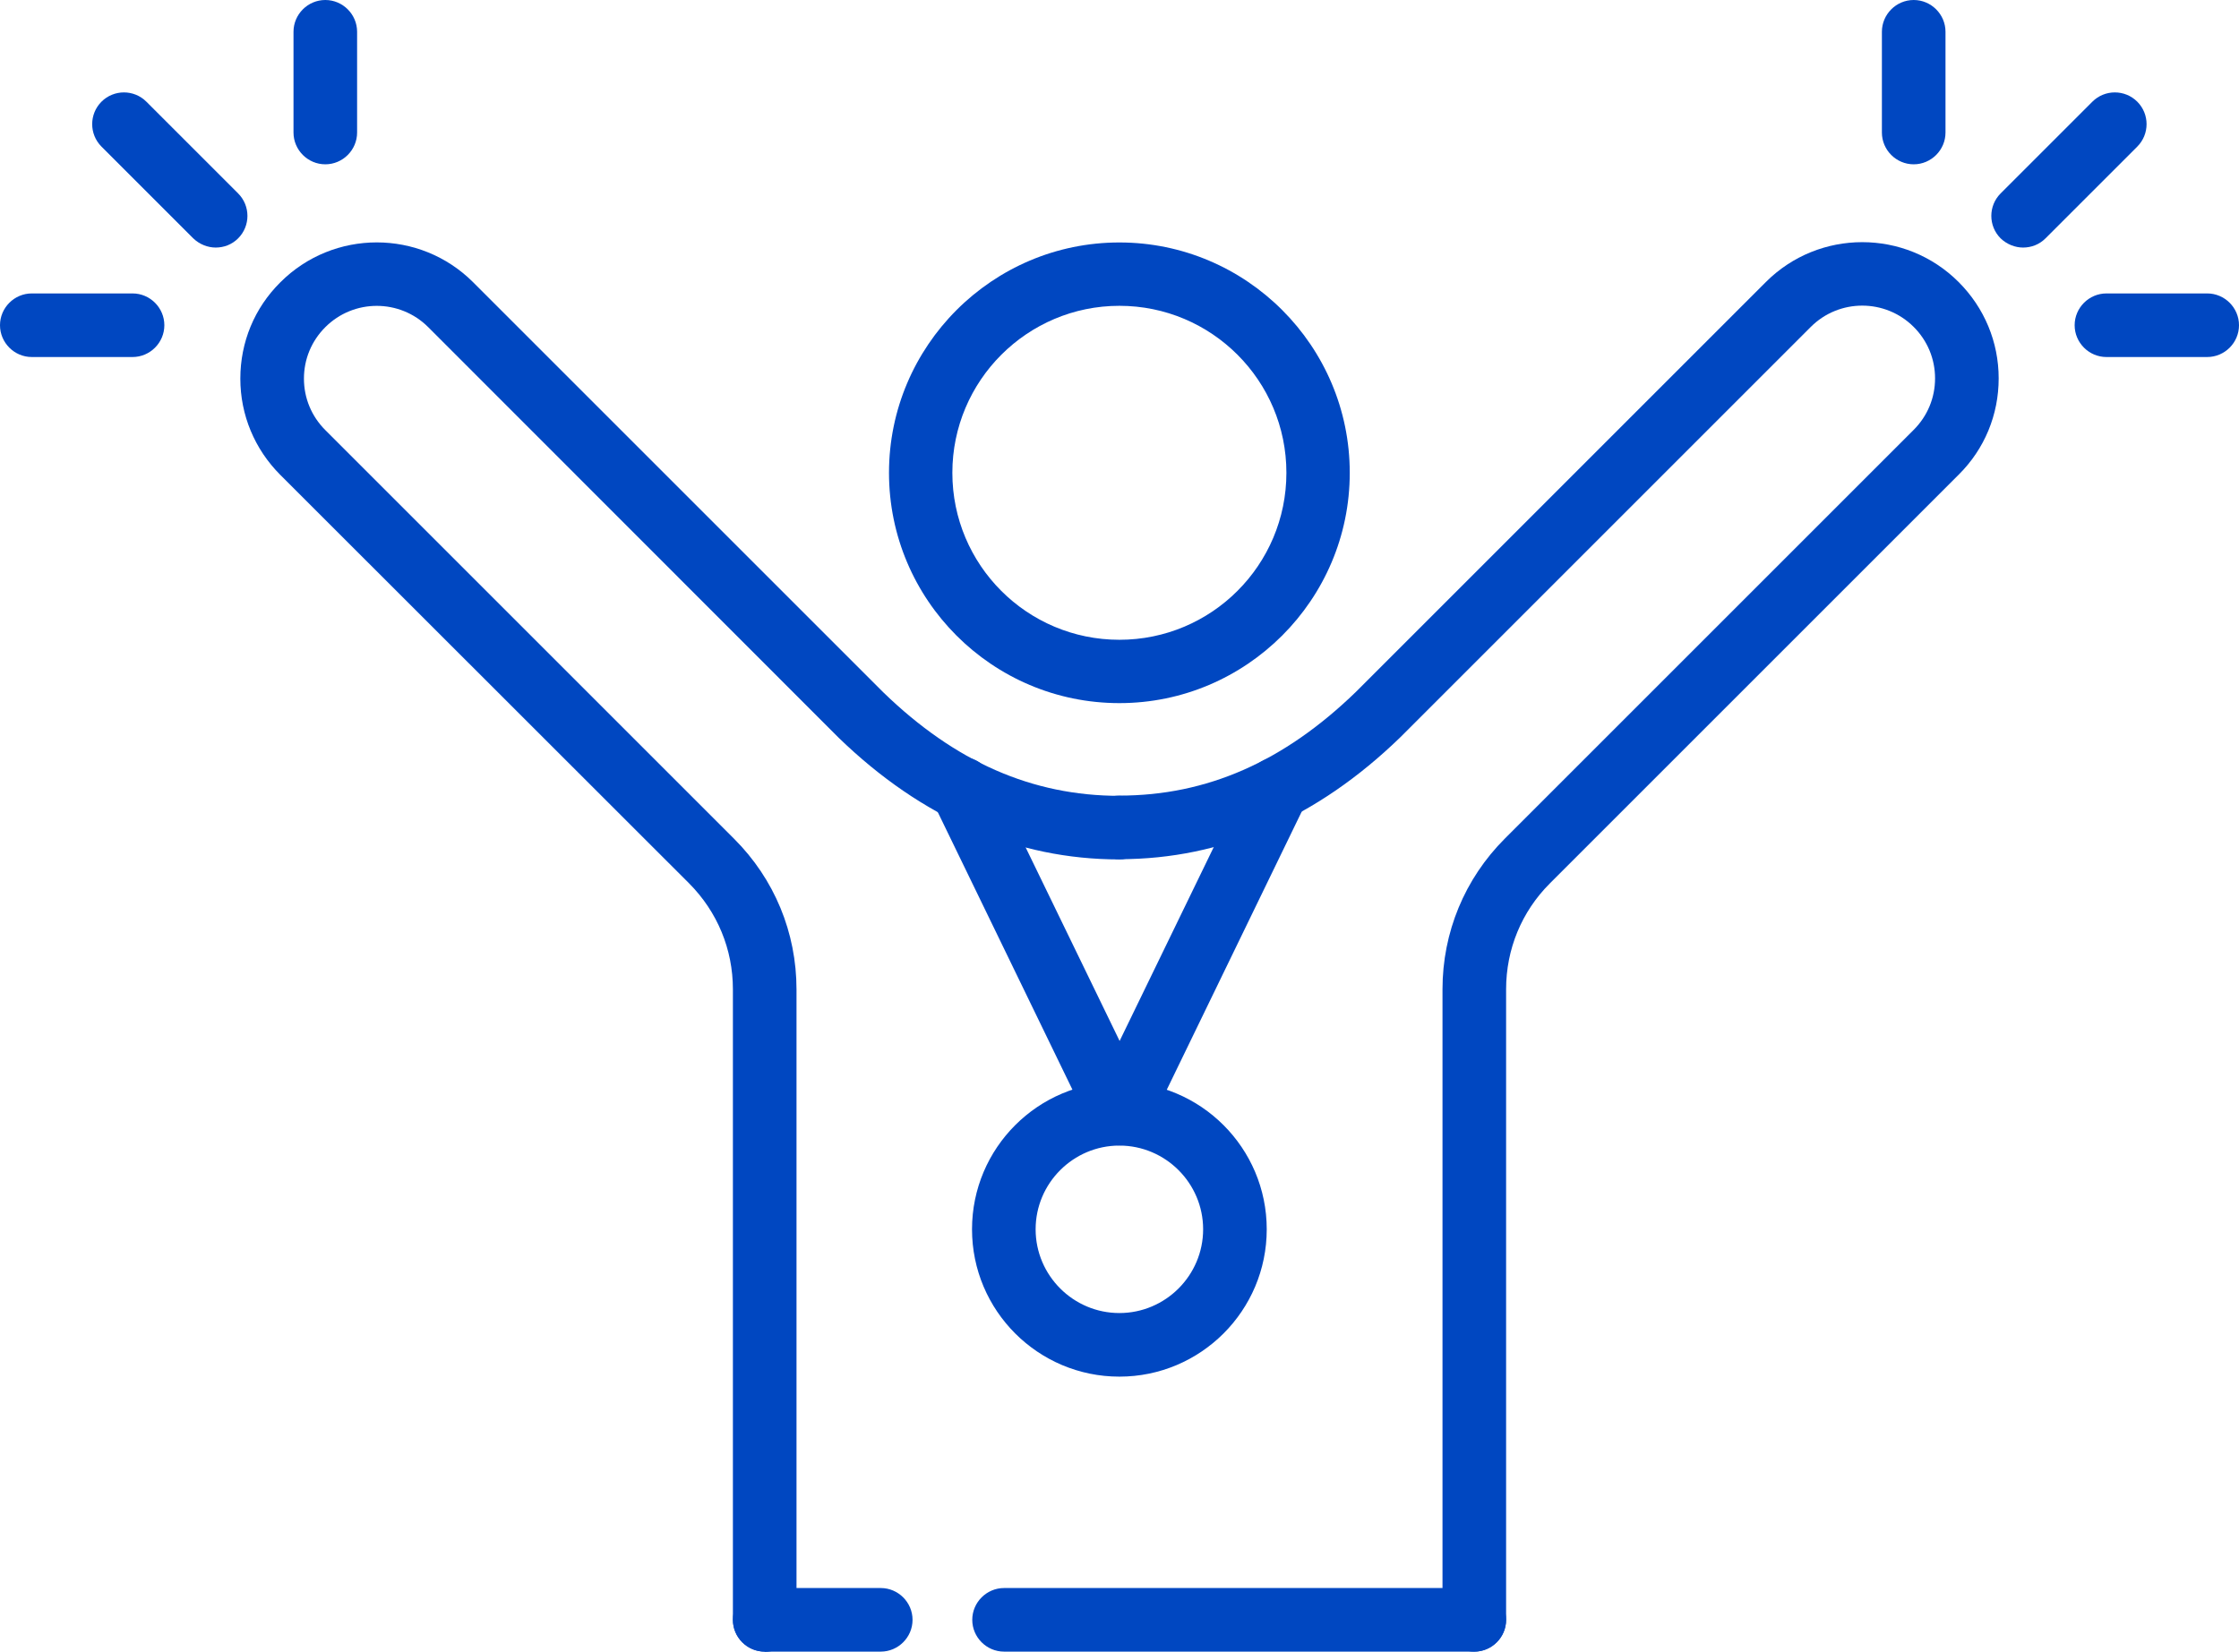 <?xml version="1.0" encoding="UTF-8"?><svg id="_レイヤー_2" xmlns="http://www.w3.org/2000/svg" viewBox="0 0 92.23 68.05"><defs><style>.cls-1{fill:#0047c1;}</style></defs><g id="_レイヤー_1-2"><g id="winner"><path class="cls-1" d="m46.11,28.97c-5.24,0-9.49-4.26-9.49-9.49s4.26-9.49,9.49-9.49,9.49,4.26,9.49,9.49-4.26,9.49-9.49,9.49Zm0-16.37c-3.79,0-6.88,3.08-6.88,6.88s3.08,6.88,6.88,6.88,6.88-3.08,6.88-6.88-3.08-6.88-6.88-6.88Z"/><path class="cls-1" d="m60.73,68.05c-.72,0-1.31-.59-1.31-1.31v-25.98c0-2.34.91-4.55,2.57-6.21l16.84-16.84c.57-.57.88-1.32.88-2.12s-.31-1.55-.88-2.12c-1.17-1.17-3.07-1.17-4.24,0l-16.9,16.9c-3.44,3.34-7.33,5.03-11.57,5.03-.72,0-1.31-.59-1.31-1.31s.59-1.31,1.31-1.31c3.59,0,6.77-1.4,9.73-4.27l16.89-16.89c2.19-2.19,5.75-2.19,7.94,0,1.06,1.06,1.65,2.47,1.65,3.97s-.58,2.91-1.65,3.97l-16.84,16.84c-1.16,1.16-1.8,2.71-1.8,4.36v25.98c0,.72-.59,1.31-1.31,1.31Z"/><path class="cls-1" d="m31.5,68.05c-.72,0-1.31-.59-1.31-1.31v-25.98c0-1.65-.64-3.19-1.8-4.36L11.55,19.57c-1.06-1.06-1.65-2.47-1.65-3.97s.58-2.91,1.65-3.97c2.19-2.19,5.75-2.19,7.94,0l16.9,16.9c2.95,2.86,6.13,4.26,9.72,4.26.72,0,1.31.59,1.31,1.31s-.59,1.31-1.31,1.31c-4.24,0-8.13-1.69-11.56-5.01L17.64,13.48c-1.17-1.17-3.07-1.17-4.24,0-.57.57-.88,1.32-.88,2.12s.31,1.55.88,2.12l16.84,16.84c1.66,1.66,2.57,3.86,2.57,6.21v25.98c0,.72-.59,1.31-1.31,1.31Z"/><path class="cls-1" d="m46.11,56.72c-3.35,0-6.07-2.72-6.07-6.07s2.72-6.07,6.07-6.07,6.07,2.72,6.07,6.07-2.72,6.07-6.07,6.07Zm0-9.52c-1.9,0-3.45,1.55-3.45,3.45s1.55,3.45,3.45,3.45,3.45-1.55,3.45-3.45-1.55-3.45-3.45-3.45Z"/><path class="cls-1" d="m36.28,68.05h-4.78c-.72,0-1.31-.59-1.31-1.31s.59-1.31,1.31-1.31h4.78c.72,0,1.31.59,1.31,1.31s-.59,1.31-1.31,1.31Z"/><path class="cls-1" d="m60.73,68.05h-19.37c-.72,0-1.31-.59-1.31-1.31s.59-1.31,1.31-1.31h19.37c.72,0,1.31.59,1.31,1.31s-.59,1.31-1.31,1.31Z"/><path class="cls-1" d="m46.11,47.19c-.5,0-.96-.29-1.18-.74l-6.49-13.38c-.32-.65-.04-1.43.61-1.75.65-.32,1.43-.04,1.75.61l5.32,10.96,5.32-10.96c.32-.65,1.1-.92,1.75-.61.65.32.92,1.1.61,1.75l-6.49,13.38c-.22.45-.68.74-1.18.74Z"/><path class="cls-1" d="m13.4,6.77c-.72,0-1.31-.59-1.31-1.31V1.31c0-.72.59-1.31,1.31-1.31s1.31.59,1.31,1.31v4.15c0,.72-.59,1.31-1.31,1.31Z"/><path class="cls-1" d="m5.46,14.71H1.31c-.72,0-1.31-.59-1.31-1.31s.59-1.31,1.31-1.31h4.15c.72,0,1.31.59,1.31,1.31s-.59,1.31-1.31,1.31Z"/><path class="cls-1" d="m8.89,10.2c-.33,0-.67-.13-.93-.38l-3.78-3.78c-.51-.51-.51-1.34,0-1.85.51-.51,1.34-.51,1.85,0l3.78,3.78c.51.51.51,1.34,0,1.85-.26.26-.59.38-.93.38Z"/><path class="cls-1" d="m78.83,6.77c-.72,0-1.31-.59-1.31-1.31V1.31c0-.72.59-1.31,1.31-1.31s1.31.59,1.31,1.31v4.15c0,.72-.59,1.31-1.31,1.31Z"/><path class="cls-1" d="m90.92,14.71h-4.15c-.72,0-1.31-.59-1.31-1.31s.59-1.31,1.31-1.31h4.15c.72,0,1.31.59,1.31,1.31s-.59,1.31-1.31,1.31Z"/><path class="cls-1" d="m83.34,10.2c-.33,0-.67-.13-.93-.38-.51-.51-.51-1.34,0-1.85l3.78-3.78c.51-.51,1.34-.51,1.85,0,.51.51.51,1.34,0,1.85l-3.78,3.78c-.26.26-.59.38-.93.38Z"/></g></g></svg>